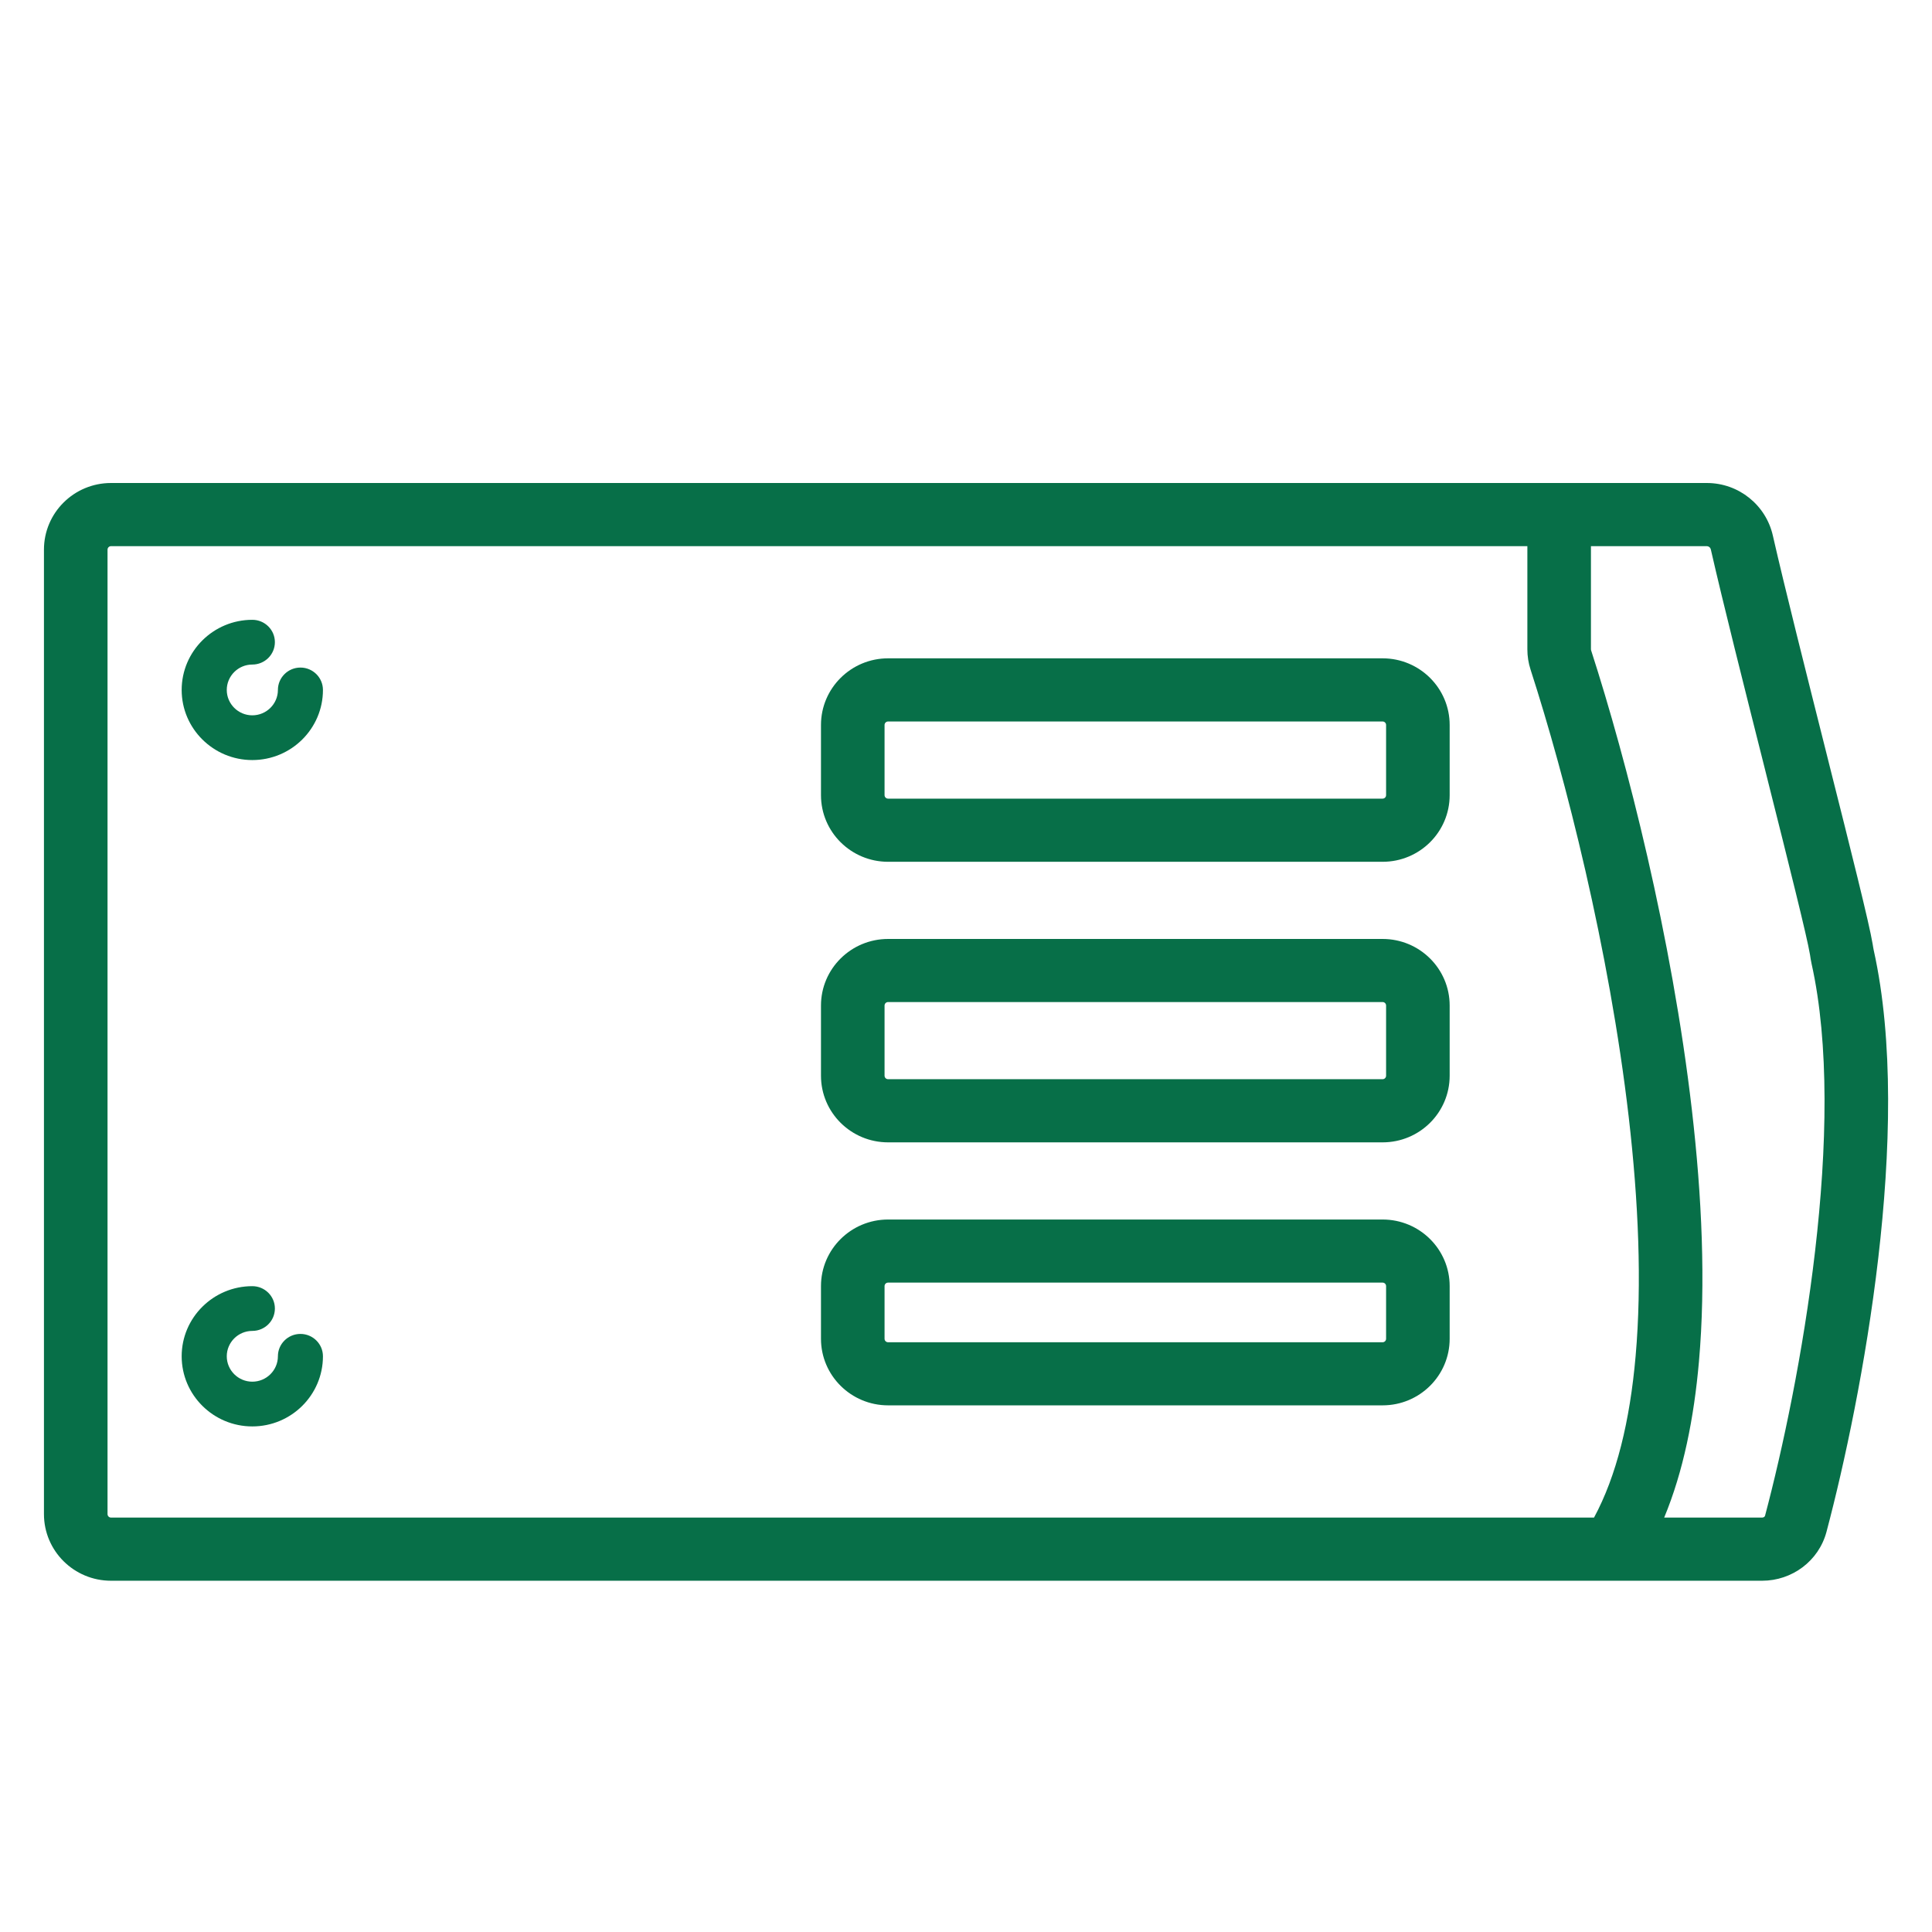 <svg width="32" height="32" viewBox="0 0 32 32" fill="none" xmlns="http://www.w3.org/2000/svg">
<path fill-rule="evenodd" clip-rule="evenodd" d="M1.839 9.046C1.807 9.046 1.781 9.072 1.781 9.104V25.078C1.781 25.11 1.807 25.136 1.839 25.136H26.402C26.773 24.451 26.997 23.539 27.091 22.46C27.197 21.258 27.138 19.895 26.977 18.503C26.654 15.719 25.929 12.878 25.351 11.091C25.315 10.98 25.298 10.868 25.298 10.755V9.046H1.839ZM26.351 9.046V10.755C26.351 10.762 26.352 10.767 26.354 10.772C26.947 12.607 27.691 15.516 28.023 18.384C28.189 19.817 28.254 21.255 28.14 22.551C28.058 23.487 27.881 24.373 27.564 25.136H29.186C29.215 25.136 29.231 25.119 29.235 25.104C29.522 24.022 29.868 22.407 30.064 20.718C30.262 19.018 30.302 17.29 30.005 15.961C29.994 15.91 29.985 15.854 29.981 15.823C29.98 15.816 29.979 15.81 29.978 15.806C29.932 15.525 29.633 14.33 29.281 12.932L29.226 12.712C28.894 11.395 28.535 9.971 28.337 9.102C28.329 9.066 28.299 9.046 28.27 9.046H26.351ZM0.728 9.104C0.728 8.494 1.225 8 1.839 8H28.27C28.8 8 29.25 8.367 29.364 8.871C29.559 9.728 29.916 11.142 30.249 12.466L30.302 12.678C30.645 14.038 30.962 15.3 31.017 15.637C31.021 15.663 31.024 15.68 31.026 15.692C31.029 15.711 31.03 15.72 31.034 15.735C31.368 17.235 31.312 19.101 31.11 20.837C30.907 22.584 30.55 24.249 30.253 25.37C30.124 25.857 29.68 26.182 29.186 26.182H1.839C1.225 26.182 0.728 25.688 0.728 25.078V9.104ZM13.598 12.008C13.598 11.399 14.096 10.904 14.71 10.904H22.9C23.514 10.904 24.011 11.399 24.011 12.008V13.17C24.011 13.78 23.514 14.274 22.9 14.274H14.71C14.096 14.274 13.598 13.78 13.598 13.17V12.008ZM14.71 11.95C14.677 11.95 14.651 11.976 14.651 12.008V13.17C14.651 13.202 14.677 13.228 14.71 13.228H22.9C22.932 13.228 22.958 13.202 22.958 13.17V12.008C22.958 11.976 22.932 11.95 22.9 11.95H14.71ZM13.598 16.655C13.598 16.046 14.096 15.552 14.71 15.552H22.9C23.514 15.552 24.011 16.046 24.011 16.655V17.817C24.011 18.427 23.514 18.921 22.9 18.921H14.71C14.096 18.921 13.598 18.427 13.598 17.817V16.655ZM14.71 16.597C14.677 16.597 14.651 16.623 14.651 16.655V17.817C14.651 17.849 14.677 17.875 14.71 17.875H22.9C22.932 17.875 22.958 17.849 22.958 17.817V16.655C22.958 16.623 22.932 16.597 22.9 16.597H14.71ZM13.598 21.302C13.598 20.693 14.096 20.199 14.71 20.199H22.9C23.514 20.199 24.011 20.693 24.011 21.302V22.174C24.011 22.783 23.514 23.277 22.9 23.277H14.71C14.096 23.277 13.598 22.783 13.598 22.174V21.302ZM14.71 21.244C14.677 21.244 14.651 21.27 14.651 21.302V22.174C14.651 22.206 14.677 22.232 14.71 22.232H22.9C22.932 22.232 22.958 22.206 22.958 22.174V21.302C22.958 21.27 22.932 21.244 22.9 21.244H14.71Z" fill="#076F48"/>
<path d="M4.976 11.057C4.77 11.057 4.603 11.223 4.603 11.428C4.603 11.659 4.413 11.848 4.179 11.848C3.946 11.848 3.756 11.659 3.756 11.428C3.756 11.196 3.946 11.007 4.179 11.007C4.386 11.007 4.553 10.841 4.553 10.636C4.553 10.432 4.386 10.266 4.179 10.266C3.534 10.266 3.009 10.787 3.009 11.428C3.009 12.068 3.534 12.589 4.179 12.589C4.825 12.589 5.349 12.068 5.349 11.428C5.349 11.223 5.182 11.057 4.976 11.057Z" fill="#076F48"/>
<path d="M4.976 22.094C4.77 22.094 4.603 22.26 4.603 22.464C4.603 22.696 4.413 22.885 4.179 22.885C3.946 22.885 3.756 22.696 3.756 22.464C3.756 22.233 3.946 22.044 4.179 22.044C4.386 22.044 4.553 21.878 4.553 21.673C4.553 21.469 4.386 21.303 4.179 21.303C3.534 21.303 3.009 21.824 3.009 22.464C3.009 23.105 3.534 23.626 4.179 23.626C4.825 23.626 5.349 23.105 5.349 22.464C5.349 22.26 5.182 22.094 4.976 22.094Z" fill="#076F48"/>
</svg>
